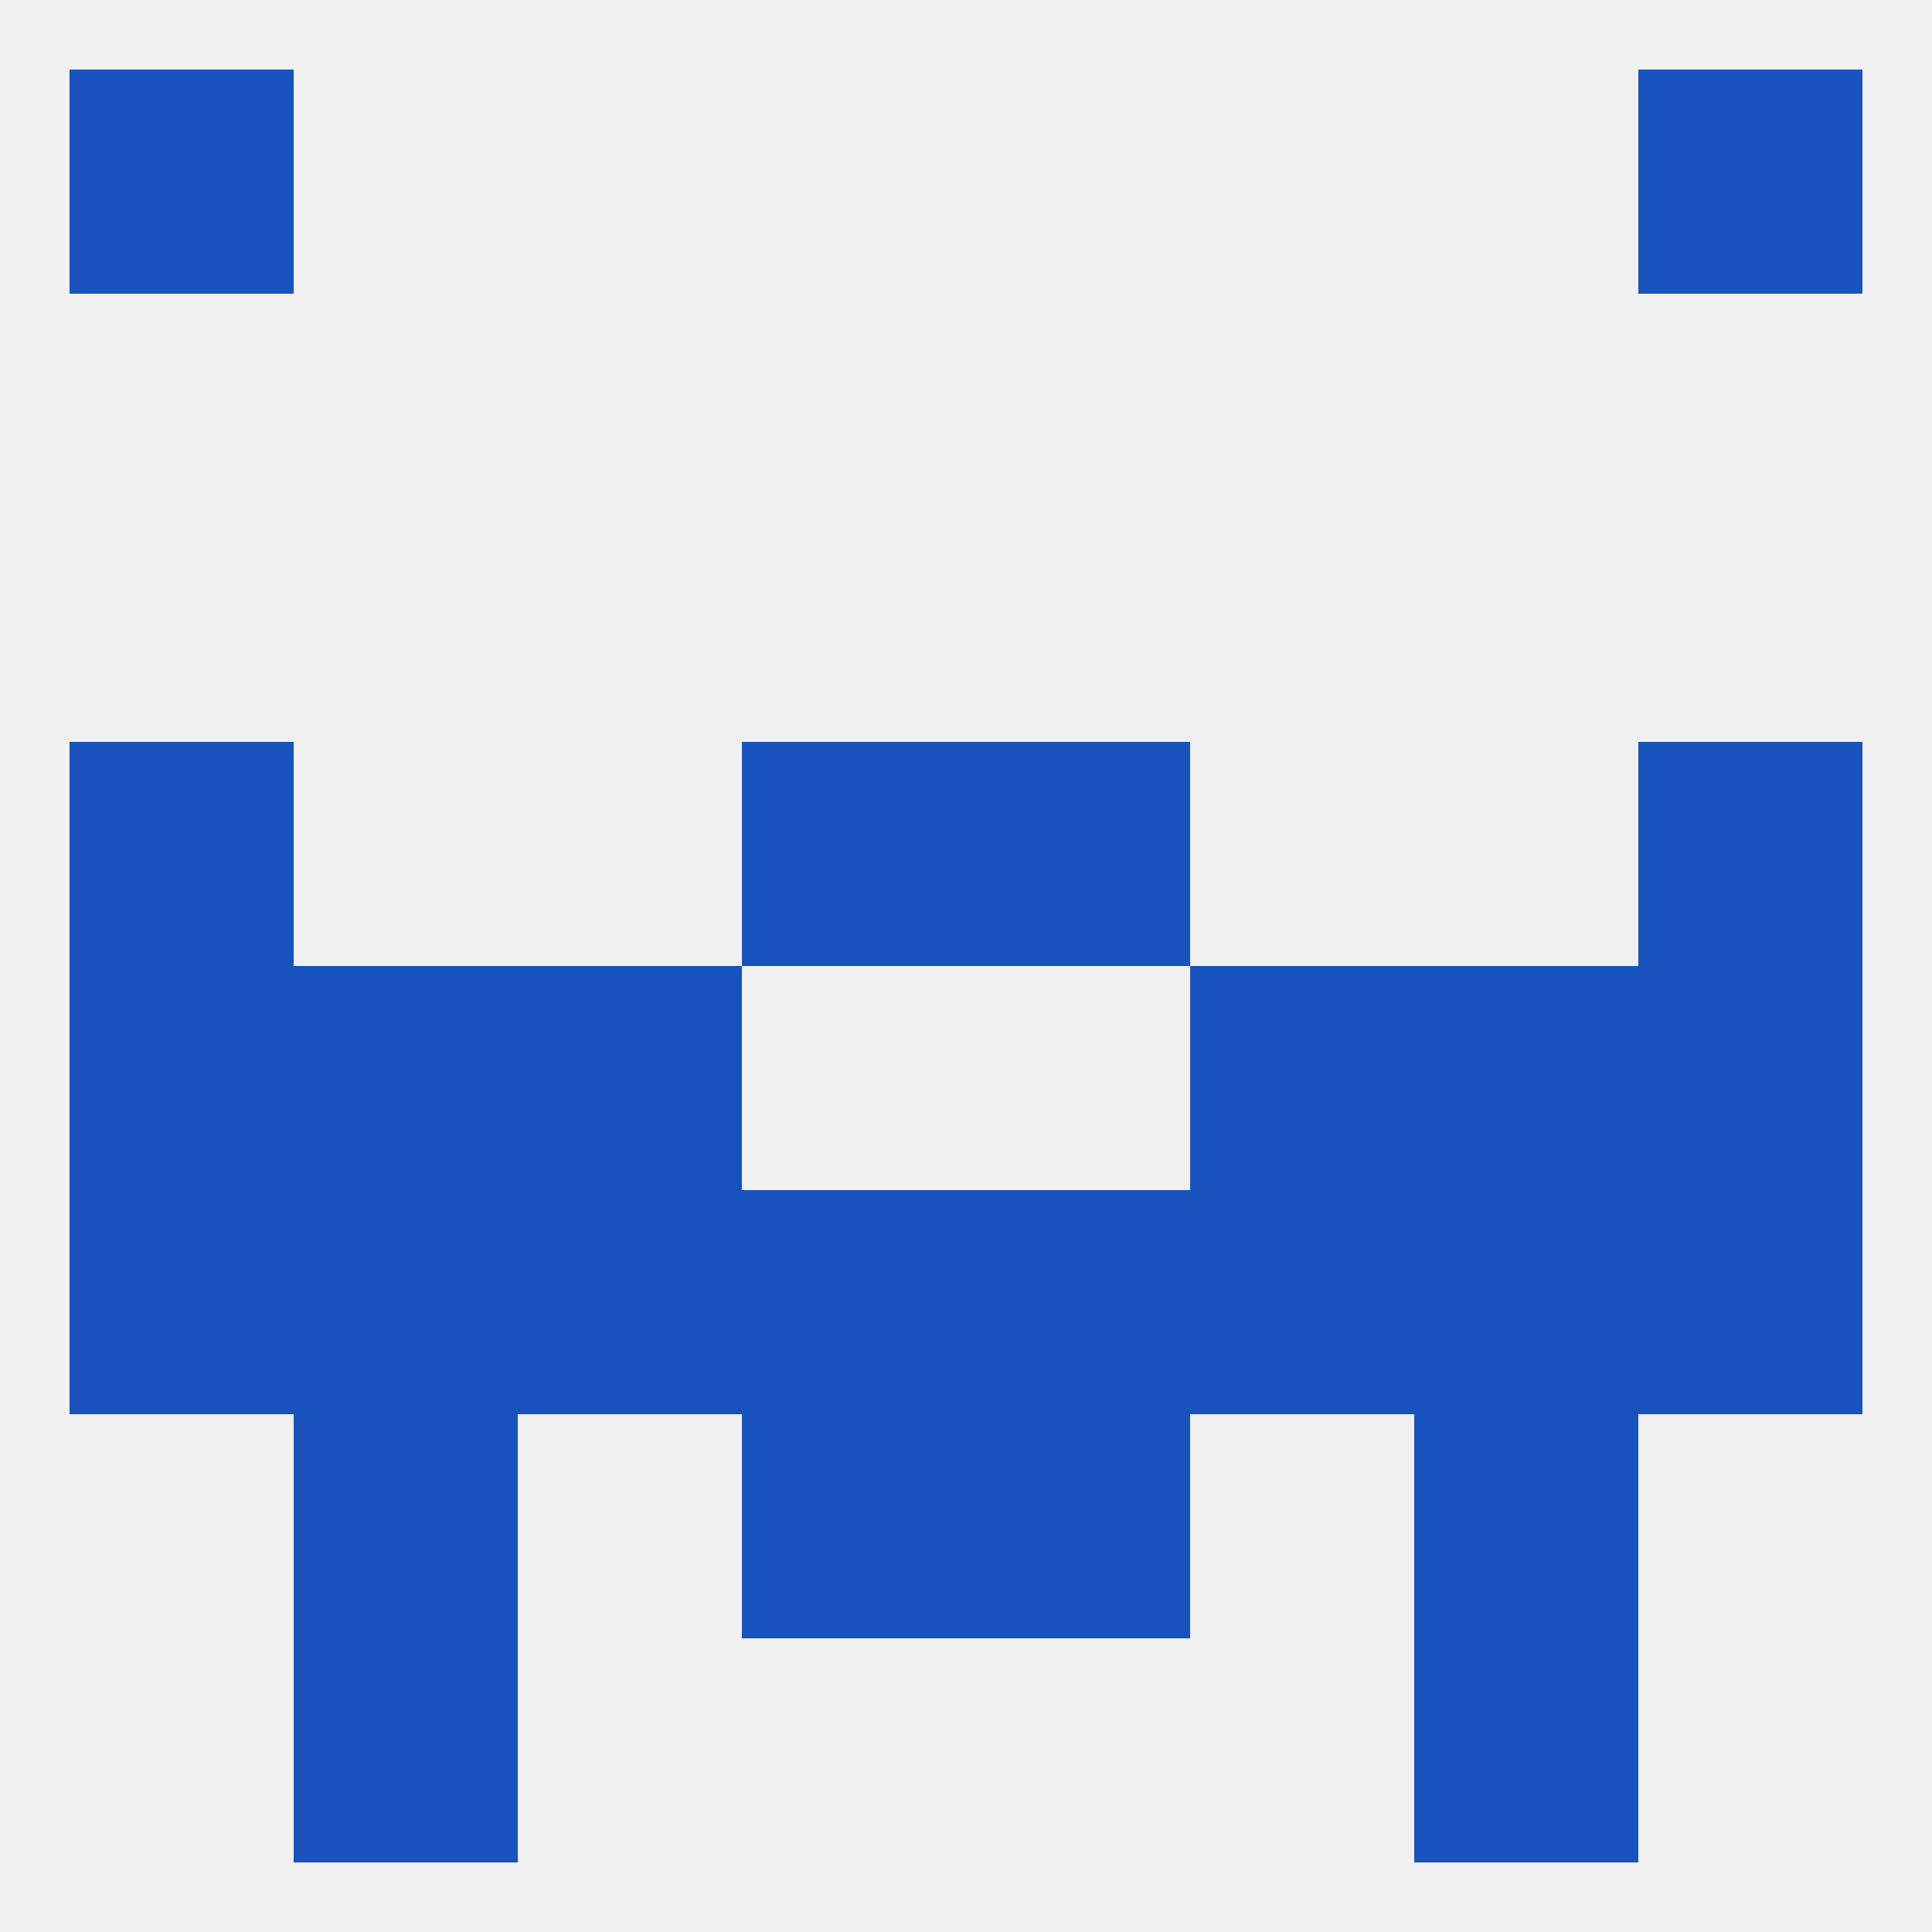 
<!--   <?xml version="1.0"?> -->
<svg version="1.1" baseprofile="full" xmlns="http://www.w3.org/2000/svg" xmlns:xlink="http://www.w3.org/1999/xlink" xmlns:ev="http://www.w3.org/2001/xml-events" width="250" height="250" viewBox="0 0 250 250" >
	<rect width="100%" height="100%" fill="rgba(240,240,240,255)"/>

	<rect x="67" y="125" width="29" height="29" fill="rgba(24,82,189,255)"/>
	<rect x="154" y="125" width="29" height="29" fill="rgba(24,82,189,255)"/>
	<rect x="9" y="125" width="29" height="29" fill="rgba(24,82,189,255)"/>
	<rect x="212" y="125" width="29" height="29" fill="rgba(24,82,189,255)"/>
	<rect x="38" y="125" width="29" height="29" fill="rgba(24,82,189,255)"/>
	<rect x="183" y="125" width="29" height="29" fill="rgba(24,82,189,255)"/>
	<rect x="96" y="96" width="29" height="29" fill="rgba(24,82,189,255)"/>
	<rect x="125" y="96" width="29" height="29" fill="rgba(24,82,189,255)"/>
	<rect x="9" y="96" width="29" height="29" fill="rgba(24,82,189,255)"/>
	<rect x="212" y="96" width="29" height="29" fill="rgba(24,82,189,255)"/>
	<rect x="154" y="154" width="29" height="29" fill="rgba(24,82,189,255)"/>
	<rect x="38" y="154" width="29" height="29" fill="rgba(24,82,189,255)"/>
	<rect x="96" y="154" width="29" height="29" fill="rgba(24,82,189,255)"/>
	<rect x="9" y="154" width="29" height="29" fill="rgba(24,82,189,255)"/>
	<rect x="212" y="154" width="29" height="29" fill="rgba(24,82,189,255)"/>
	<rect x="67" y="154" width="29" height="29" fill="rgba(24,82,189,255)"/>
	<rect x="183" y="154" width="29" height="29" fill="rgba(24,82,189,255)"/>
	<rect x="125" y="154" width="29" height="29" fill="rgba(24,82,189,255)"/>
	<rect x="38" y="183" width="29" height="29" fill="rgba(24,82,189,255)"/>
	<rect x="183" y="183" width="29" height="29" fill="rgba(24,82,189,255)"/>
	<rect x="96" y="183" width="29" height="29" fill="rgba(24,82,189,255)"/>
	<rect x="125" y="183" width="29" height="29" fill="rgba(24,82,189,255)"/>
	<rect x="38" y="212" width="29" height="29" fill="rgba(24,82,189,255)"/>
	<rect x="183" y="212" width="29" height="29" fill="rgba(24,82,189,255)"/>
	<rect x="9" y="9" width="29" height="29" fill="rgba(24,82,189,255)"/>
	<rect x="212" y="9" width="29" height="29" fill="rgba(24,82,189,255)"/>
</svg>